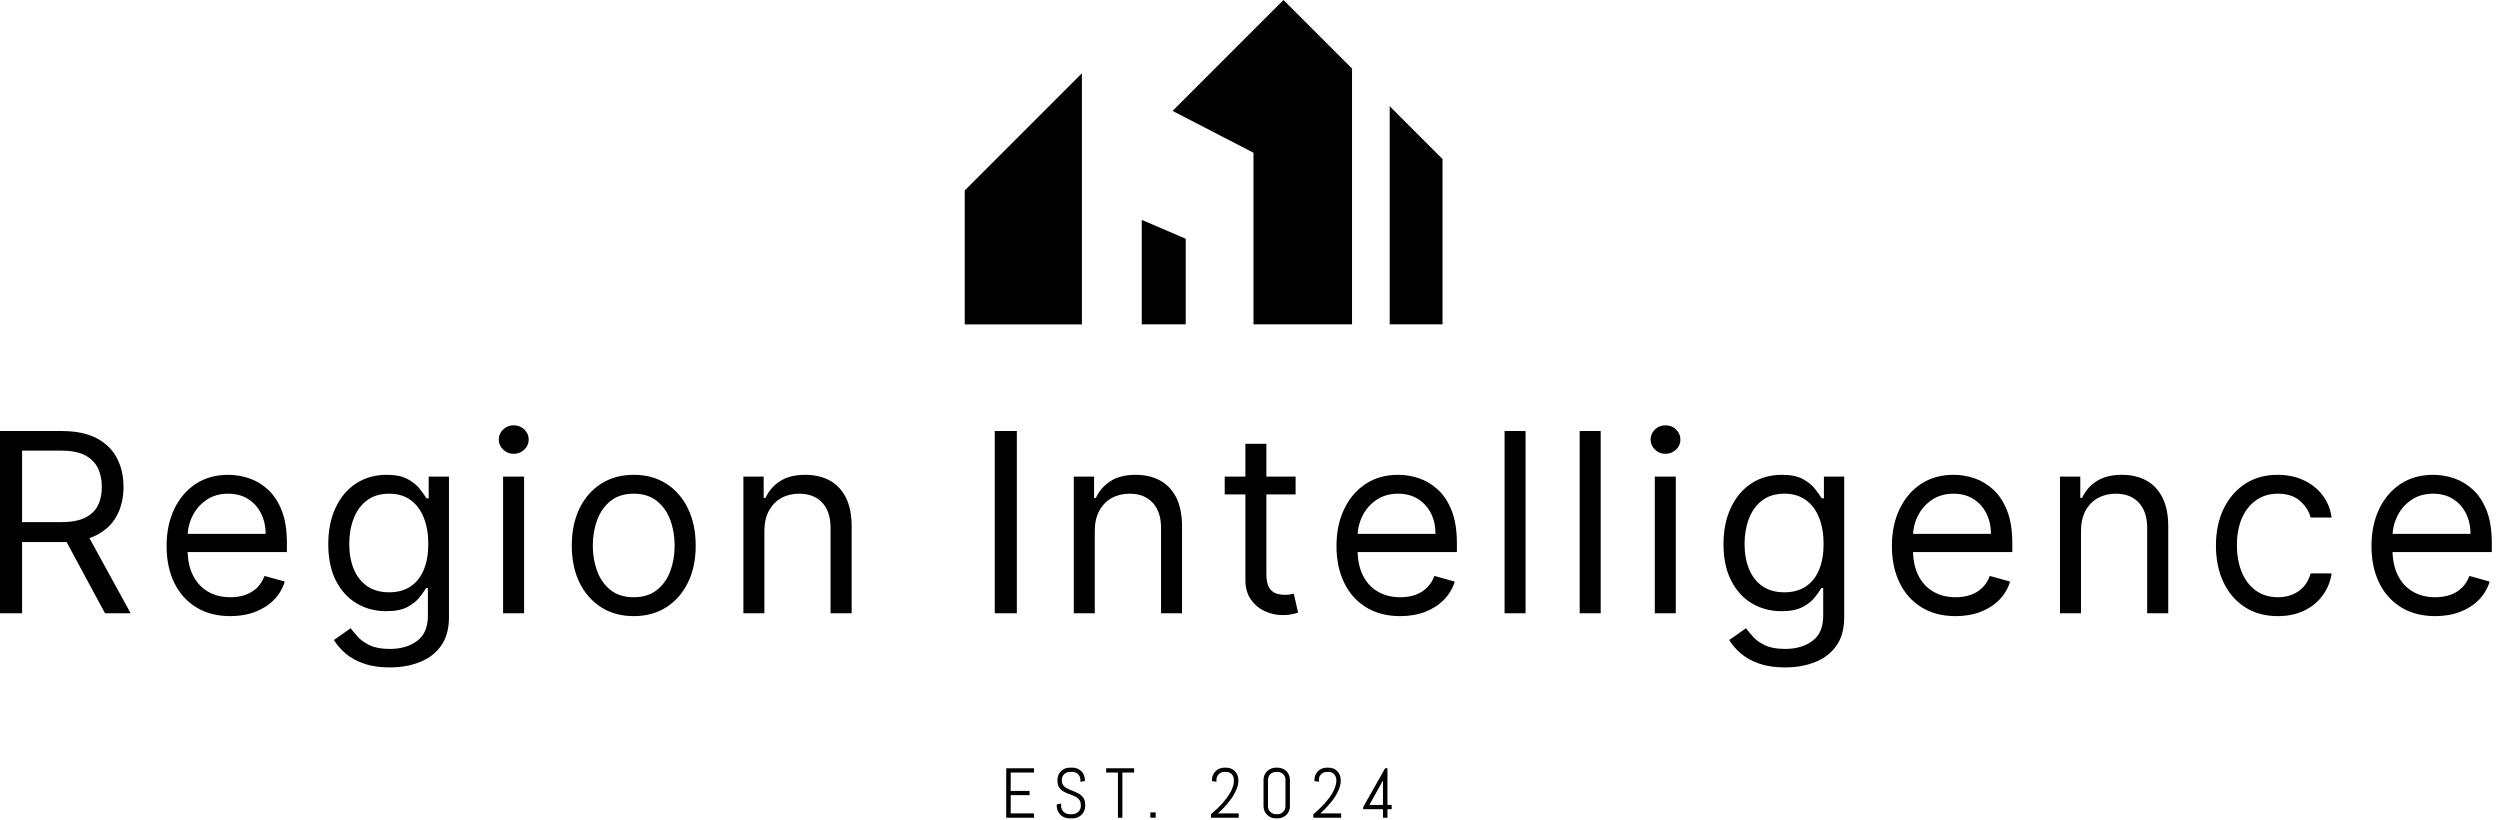 <svg width="241" height="79" viewBox="0 0 241 79" fill="none" xmlns="http://www.w3.org/2000/svg">
<path d="M110.066 31.266H114.303V23.015L110.066 21.199V31.266Z" fill="black"/>
<path d="M93 31.269H104.297V7.062L93 18.358V31.269Z" fill="black"/>
<path d="M113.037 10.692L120.837 14.726V31.267H130.336V6.609L123.727 0L113.037 10.692Z" fill="black"/>
<path d="M133.967 10.238V31.266H139.059V15.331L133.967 10.238Z" fill="black"/>
<g clip-path="url(#clip0_1108_5257)">
<path d="M99.681 78.829H97.001V74.064H99.681V74.472H97.431V76.246H99.251V76.654H97.431V78.413H99.681V78.829ZM104.612 77.583V77.726C104.612 77.888 104.579 78.038 104.513 78.179C104.448 78.32 104.362 78.444 104.257 78.549C104.146 78.655 104.018 78.738 103.872 78.799C103.726 78.859 103.572 78.889 103.411 78.889H103.071C102.91 78.889 102.757 78.859 102.611 78.799C102.465 78.738 102.336 78.655 102.226 78.549C102.12 78.444 102.034 78.32 101.969 78.179C101.903 78.038 101.871 77.888 101.871 77.726V77.538L102.294 77.462V77.726C102.294 77.832 102.316 77.93 102.361 78.021C102.407 78.112 102.465 78.192 102.535 78.263C102.611 78.333 102.696 78.388 102.792 78.429C102.888 78.469 102.988 78.489 103.094 78.489H103.396C103.502 78.489 103.6 78.469 103.69 78.429C103.786 78.388 103.872 78.333 103.947 78.263C104.018 78.192 104.075 78.112 104.121 78.021C104.166 77.93 104.189 77.832 104.189 77.726V77.583C104.189 77.417 104.156 77.281 104.091 77.175C104.025 77.064 103.94 76.971 103.834 76.896C103.728 76.82 103.607 76.755 103.471 76.7C103.341 76.649 103.205 76.596 103.064 76.541C102.918 76.491 102.779 76.433 102.648 76.367C102.512 76.302 102.392 76.221 102.286 76.126C102.18 76.03 102.095 75.912 102.029 75.771C101.969 75.635 101.939 75.464 101.939 75.257V75.167C101.939 75.006 101.969 74.855 102.029 74.714C102.09 74.573 102.173 74.449 102.278 74.344C102.384 74.238 102.507 74.155 102.648 74.094C102.794 74.034 102.948 74.004 103.109 74.004H103.411C103.572 74.004 103.723 74.034 103.864 74.094C104.005 74.155 104.131 74.238 104.242 74.344C104.347 74.449 104.43 74.573 104.491 74.714C104.551 74.855 104.581 75.006 104.581 75.167V75.295L104.151 75.363V75.167C104.151 75.061 104.131 74.963 104.091 74.872C104.05 74.782 103.997 74.701 103.932 74.631C103.862 74.56 103.781 74.507 103.69 74.472C103.6 74.432 103.502 74.412 103.396 74.412H103.124C103.018 74.412 102.92 74.432 102.83 74.472C102.739 74.507 102.658 74.56 102.588 74.631C102.518 74.701 102.462 74.782 102.422 74.872C102.382 74.963 102.361 75.061 102.361 75.167V75.257C102.361 75.408 102.394 75.537 102.46 75.642C102.525 75.748 102.611 75.836 102.716 75.907C102.822 75.982 102.943 76.048 103.079 76.103C103.21 76.158 103.346 76.214 103.487 76.269C103.627 76.325 103.766 76.387 103.902 76.458C104.038 76.523 104.159 76.606 104.264 76.707C104.37 76.803 104.453 76.921 104.513 77.062C104.579 77.203 104.612 77.376 104.612 77.583ZM109.331 74.472H108.198V78.829H107.768V74.472H106.635V74.064H109.331V74.472ZM111.407 78.829H110.894V78.315H111.407V78.829ZM118.188 74.412H118.029C117.923 74.412 117.823 74.432 117.727 74.472C117.637 74.507 117.556 74.56 117.485 74.631C117.42 74.701 117.367 74.782 117.327 74.872C117.287 74.963 117.267 75.061 117.267 75.167V75.363L116.836 75.295V75.167C116.836 75.006 116.866 74.855 116.927 74.714C116.992 74.573 117.078 74.449 117.183 74.344C117.289 74.238 117.413 74.155 117.553 74.094C117.694 74.034 117.845 74.004 118.006 74.004H118.21C118.371 74.004 118.522 74.032 118.663 74.087C118.809 74.142 118.935 74.225 119.041 74.336C119.147 74.442 119.23 74.573 119.29 74.729C119.351 74.88 119.381 75.048 119.381 75.235C119.381 75.426 119.353 75.617 119.298 75.808C119.242 75.995 119.167 76.181 119.071 76.367C118.981 76.549 118.877 76.727 118.762 76.903C118.641 77.075 118.517 77.236 118.392 77.387C118.105 77.744 117.777 78.086 117.41 78.413H119.411V78.829H116.738V78.489C117.151 78.147 117.521 77.794 117.848 77.432C117.984 77.271 118.12 77.102 118.256 76.926C118.387 76.75 118.505 76.569 118.611 76.382C118.711 76.196 118.794 76.005 118.86 75.808C118.92 75.617 118.95 75.426 118.95 75.235C118.95 75.099 118.93 74.978 118.89 74.872C118.85 74.772 118.794 74.686 118.724 74.615C118.648 74.545 118.565 74.492 118.475 74.457C118.384 74.427 118.288 74.412 118.188 74.412ZM124.349 77.726C124.349 77.888 124.319 78.038 124.258 78.179C124.198 78.32 124.115 78.444 124.009 78.549C123.904 78.655 123.778 78.738 123.632 78.799C123.491 78.859 123.34 78.889 123.179 78.889H122.975C122.814 78.889 122.663 78.859 122.522 78.799C122.381 78.738 122.258 78.655 122.152 78.549C122.041 78.444 121.956 78.32 121.895 78.179C121.835 78.038 121.804 77.888 121.804 77.726V75.167C121.804 75.006 121.835 74.855 121.895 74.714C121.956 74.573 122.041 74.449 122.152 74.344C122.258 74.238 122.381 74.155 122.522 74.094C122.663 74.034 122.814 74.004 122.975 74.004H123.179C123.34 74.004 123.491 74.034 123.632 74.094C123.778 74.155 123.904 74.238 124.009 74.344C124.115 74.449 124.198 74.573 124.258 74.714C124.319 74.855 124.349 75.006 124.349 75.167V77.726ZM123.919 77.726V75.167C123.919 75.061 123.899 74.963 123.858 74.872C123.818 74.782 123.765 74.701 123.7 74.631C123.629 74.56 123.549 74.507 123.458 74.472C123.367 74.432 123.269 74.412 123.164 74.412H122.997C122.892 74.412 122.794 74.432 122.703 74.472C122.607 74.507 122.527 74.56 122.461 74.631C122.391 74.701 122.336 74.782 122.295 74.872C122.255 74.963 122.235 75.061 122.235 75.167V77.726C122.235 77.832 122.255 77.93 122.295 78.021C122.336 78.112 122.391 78.192 122.461 78.263C122.527 78.333 122.607 78.388 122.703 78.429C122.794 78.469 122.892 78.489 122.997 78.489H123.164C123.269 78.489 123.367 78.469 123.458 78.429C123.549 78.388 123.629 78.333 123.7 78.263C123.765 78.192 123.818 78.112 123.858 78.021C123.899 77.93 123.919 77.832 123.919 77.726ZM128.064 74.412H127.898C127.792 74.412 127.694 74.432 127.603 74.472C127.513 74.507 127.432 74.56 127.362 74.631C127.291 74.701 127.236 74.782 127.196 74.872C127.16 74.963 127.143 75.061 127.143 75.167V75.363L126.712 75.295V75.167C126.712 75.006 126.743 74.855 126.803 74.714C126.863 74.573 126.947 74.449 127.052 74.344C127.158 74.238 127.281 74.155 127.422 74.094C127.563 74.034 127.717 74.004 127.883 74.004H128.079C128.24 74.004 128.394 74.032 128.54 74.087C128.681 74.142 128.804 74.225 128.91 74.336C129.015 74.442 129.098 74.573 129.159 74.729C129.219 74.88 129.249 75.048 129.249 75.235C129.249 75.426 129.222 75.617 129.166 75.808C129.111 75.995 129.038 76.181 128.947 76.367C128.857 76.549 128.751 76.727 128.63 76.903C128.515 77.075 128.394 77.236 128.268 77.387C127.976 77.744 127.646 78.086 127.279 78.413H129.287V78.829H126.607V78.489C127.019 78.147 127.389 77.794 127.717 77.432C127.858 77.271 127.994 77.102 128.124 76.926C128.255 76.75 128.374 76.569 128.479 76.382C128.585 76.196 128.668 76.005 128.728 75.808C128.794 75.617 128.827 75.426 128.827 75.235C128.827 75.099 128.804 74.978 128.759 74.872C128.718 74.772 128.663 74.686 128.593 74.615C128.522 74.545 128.442 74.492 128.351 74.457C128.255 74.427 128.16 74.412 128.064 74.412ZM134.157 78.006H133.75V78.829H133.319V78.006H131.409V77.802L133.523 74.064H133.75V77.598H134.157V78.006ZM133.319 77.598V75.235L132.005 77.598H133.319Z" fill="black"/>
</g>
<path d="M2.129 59.122H0V41.551H5.935C7.309 41.551 8.437 41.783 9.318 42.246C10.198 42.714 10.85 43.353 11.273 44.164C11.696 44.979 11.907 45.903 11.907 46.935C11.907 47.972 11.696 48.891 11.273 49.691C10.85 50.491 10.201 51.12 9.325 51.578C8.449 52.032 7.332 52.258 5.973 52.258H1.163V50.333H5.905C6.841 50.333 7.596 50.197 8.17 49.925C8.744 49.648 9.162 49.258 9.423 48.755C9.685 48.246 9.816 47.64 9.816 46.935C9.816 46.235 9.685 45.621 9.423 45.093C9.156 44.569 8.736 44.161 8.162 43.869C7.583 43.582 6.818 43.439 5.867 43.439H2.129V59.122ZM5.867 51.231H8.268L12.595 59.122H10.126L5.867 51.231ZM22.207 59.394C20.933 59.394 19.838 59.112 18.922 58.548C18.006 57.989 17.299 57.201 16.8 56.184C16.307 55.168 16.06 53.985 16.06 52.636C16.06 51.286 16.307 50.096 16.8 49.064C17.299 48.032 17.991 47.224 18.877 46.64C19.768 46.062 20.807 45.772 21.995 45.772C22.685 45.772 23.364 45.885 24.034 46.112C24.703 46.343 25.312 46.713 25.861 47.222C26.41 47.735 26.848 48.412 27.175 49.253C27.497 50.093 27.658 51.13 27.658 52.364V53.217H17.503V51.465H25.604C25.604 50.725 25.456 50.063 25.159 49.479C24.867 48.895 24.449 48.435 23.905 48.098C23.367 47.76 22.73 47.592 21.995 47.592C21.19 47.592 20.495 47.791 19.911 48.188C19.322 48.586 18.872 49.102 18.56 49.736C18.242 50.37 18.084 51.05 18.084 51.775V52.945C18.084 53.942 18.258 54.782 18.605 55.467C18.952 56.157 19.436 56.68 20.055 57.038C20.669 57.395 21.386 57.574 22.207 57.574C22.735 57.574 23.216 57.498 23.649 57.347C24.082 57.196 24.457 56.967 24.774 56.66C25.086 56.358 25.328 55.978 25.499 55.52L27.454 56.064C27.248 56.728 26.903 57.312 26.42 57.815C25.932 58.314 25.33 58.701 24.615 58.978C23.9 59.255 23.098 59.394 22.207 59.394ZM37.58 64.339C36.603 64.339 35.763 64.213 35.058 63.962C34.353 63.715 33.769 63.39 33.306 62.988C32.838 62.585 32.465 62.154 32.189 61.696L33.804 60.564C33.986 60.805 34.217 61.082 34.499 61.394C34.781 61.706 35.166 61.978 35.654 62.21C36.143 62.441 36.784 62.557 37.58 62.557C38.642 62.557 39.52 62.298 40.215 61.779C40.905 61.266 41.249 60.461 41.249 59.363V56.683H41.083C40.932 56.924 40.721 57.221 40.449 57.574C40.177 57.926 39.79 58.238 39.286 58.51C38.778 58.782 38.096 58.918 37.24 58.918C36.173 58.918 35.219 58.666 34.378 58.163C33.533 57.659 32.866 56.927 32.377 55.965C31.889 55.004 31.645 53.836 31.645 52.462C31.645 51.113 31.881 49.938 32.355 48.936C32.828 47.929 33.49 47.149 34.34 46.595C35.186 46.046 36.163 45.772 37.27 45.772C38.131 45.772 38.813 45.913 39.316 46.195C39.825 46.477 40.215 46.796 40.487 47.154C40.759 47.511 40.968 47.806 41.114 48.037H41.325V45.946H43.281V59.499C43.281 60.632 43.024 61.553 42.51 62.263C41.997 62.977 41.31 63.501 40.449 63.833C39.588 64.171 38.632 64.339 37.58 64.339ZM37.512 57.098C38.322 57.098 39.009 56.912 39.573 56.539C40.132 56.167 40.557 55.631 40.849 54.931C41.141 54.236 41.287 53.403 41.287 52.432C41.287 51.48 41.144 50.642 40.857 49.917C40.57 49.188 40.147 48.619 39.588 48.211C39.029 47.798 38.337 47.592 37.512 47.592C36.656 47.592 35.941 47.808 35.367 48.241C34.799 48.674 34.373 49.258 34.091 49.993C33.809 50.723 33.669 51.536 33.669 52.432C33.669 53.343 33.812 54.151 34.099 54.855C34.391 55.555 34.821 56.104 35.39 56.502C35.959 56.899 36.666 57.098 37.512 57.098ZM50.522 59.122H48.498V45.946H50.522V59.122ZM49.525 43.748C49.132 43.748 48.792 43.612 48.506 43.341C48.224 43.074 48.083 42.752 48.083 42.374C48.083 41.997 48.224 41.672 48.506 41.4C48.792 41.133 49.132 41 49.525 41C49.918 41 50.257 41.133 50.544 41.4C50.826 41.672 50.967 41.997 50.967 42.374C50.967 42.752 50.826 43.074 50.544 43.341C50.257 43.612 49.918 43.748 49.525 43.748ZM61.093 59.394C59.9 59.394 58.858 59.112 57.967 58.548C57.071 57.979 56.371 57.186 55.867 56.169C55.369 55.153 55.12 53.962 55.12 52.598C55.12 51.229 55.369 50.031 55.867 49.004C56.371 47.982 57.071 47.187 57.967 46.618C58.858 46.054 59.9 45.772 61.093 45.772C62.281 45.772 63.323 46.054 64.219 46.618C65.115 47.187 65.812 47.982 66.31 49.004C66.814 50.031 67.065 51.229 67.065 52.598C67.065 53.962 66.814 55.153 66.31 56.169C65.812 57.186 65.115 57.979 64.219 58.548C63.323 59.112 62.281 59.394 61.093 59.394ZM61.093 57.574C61.994 57.574 62.736 57.342 63.32 56.879C63.904 56.416 64.337 55.807 64.619 55.052C64.896 54.297 65.034 53.479 65.034 52.598C65.034 51.717 64.896 50.896 64.619 50.136C64.337 49.376 63.904 48.762 63.32 48.294C62.736 47.826 61.994 47.592 61.093 47.592C60.187 47.592 59.441 47.826 58.858 48.294C58.274 48.762 57.843 49.376 57.566 50.136C57.285 50.896 57.144 51.717 57.144 52.598C57.144 53.479 57.285 54.297 57.566 55.052C57.843 55.807 58.274 56.416 58.858 56.879C59.441 57.342 60.187 57.574 61.093 57.574ZM73.687 51.193V59.122H71.664V45.946H73.619V47.999H73.793C74.1 47.33 74.568 46.791 75.197 46.384C75.826 45.976 76.639 45.772 77.636 45.772C78.527 45.772 79.307 45.953 79.977 46.316C80.646 46.678 81.167 47.227 81.54 47.962C81.912 48.697 82.099 49.625 82.099 50.748V59.122H80.067V50.884C80.067 49.847 79.801 49.039 79.267 48.46C78.728 47.881 77.989 47.592 77.047 47.592C76.403 47.592 75.826 47.73 75.318 48.007C74.815 48.289 74.417 48.699 74.125 49.238C73.833 49.776 73.687 50.428 73.687 51.193ZM95.894 41.551H98.023V59.122H95.894V41.551ZM105.536 51.193V59.122H103.512V45.946H105.468V47.999H105.642C105.949 47.33 106.417 46.791 107.046 46.384C107.675 45.976 108.488 45.772 109.485 45.772C110.376 45.772 111.156 45.953 111.826 46.316C112.495 46.678 113.016 47.227 113.389 47.962C113.761 48.697 113.947 49.625 113.947 50.748V59.122H111.924V50.884C111.924 49.847 111.654 49.039 111.116 48.46C110.577 47.881 109.84 47.592 108.904 47.592C108.254 47.592 107.678 47.73 107.174 48.007C106.666 48.289 106.266 48.699 105.974 49.238C105.682 49.776 105.536 50.428 105.536 51.193ZM118.062 45.946H124.896V47.66H118.062V45.946ZM120.056 55.898V42.782H122.079V55.346C122.079 55.92 122.165 56.348 122.336 56.63C122.502 56.912 122.719 57.101 122.986 57.196C123.252 57.292 123.534 57.34 123.831 57.34C124.053 57.34 124.236 57.327 124.382 57.302C124.523 57.272 124.637 57.249 124.722 57.234L125.137 59.054C124.997 59.104 124.803 59.157 124.556 59.212C124.314 59.268 124.005 59.295 123.627 59.295C123.054 59.295 122.492 59.172 121.944 58.925C121.4 58.679 120.949 58.304 120.592 57.8C120.235 57.297 120.056 56.663 120.056 55.898ZM134.984 59.394C133.715 59.394 132.62 59.112 131.699 58.548C130.783 57.989 130.078 57.201 129.585 56.184C129.087 55.168 128.837 53.985 128.837 52.636C128.837 51.286 129.087 50.096 129.585 49.064C130.078 48.032 130.77 47.224 131.661 46.64C132.547 46.062 133.587 45.772 134.78 45.772C135.464 45.772 136.141 45.885 136.811 46.112C137.48 46.343 138.089 46.713 138.638 47.222C139.187 47.735 139.625 48.412 139.952 49.253C140.279 50.093 140.443 51.13 140.443 52.364V53.217H130.28V51.465H138.381C138.381 50.725 138.235 50.063 137.943 49.479C137.646 48.895 137.229 48.435 136.69 48.098C136.146 47.76 135.51 47.592 134.78 47.592C133.974 47.592 133.277 47.791 132.688 48.188C132.104 48.586 131.654 49.102 131.337 49.736C131.025 50.37 130.868 51.05 130.868 51.775V52.945C130.868 53.942 131.04 54.782 131.382 55.467C131.729 56.157 132.212 56.68 132.832 57.038C133.451 57.395 134.168 57.574 134.984 57.574C135.517 57.574 136 57.498 136.433 57.347C136.861 57.196 137.234 56.967 137.551 56.66C137.863 56.358 138.105 55.978 138.276 55.52L140.239 56.064C140.032 56.728 139.685 57.312 139.197 57.815C138.709 58.314 138.107 58.701 137.392 58.978C136.677 59.255 135.875 59.394 134.984 59.394ZM145.041 41.551H147.065V59.122H145.041V41.551ZM152.282 41.551H154.306V59.122H152.282V41.551ZM161.547 59.122H159.523V45.946H161.547V59.122ZM160.55 43.748C160.158 43.748 159.82 43.612 159.538 43.341C159.257 43.074 159.116 42.752 159.116 42.374C159.116 41.997 159.257 41.672 159.538 41.4C159.82 41.133 160.158 41 160.55 41C160.948 41 161.288 41.133 161.57 41.4C161.851 41.672 161.992 41.997 161.992 42.374C161.992 42.752 161.851 43.074 161.57 43.341C161.288 43.612 160.948 43.748 160.55 43.748ZM172.088 64.339C171.106 64.339 170.265 64.213 169.566 63.962C168.861 63.715 168.275 63.39 167.806 62.988C167.343 62.585 166.973 62.154 166.696 61.696L168.312 60.564C168.494 60.805 168.725 61.082 169.007 61.394C169.284 61.706 169.669 61.978 170.162 62.21C170.65 62.441 171.292 62.557 172.088 62.557C173.15 62.557 174.028 62.298 174.723 61.779C175.412 61.266 175.757 60.461 175.757 59.363V56.683H175.584C175.438 56.924 175.229 57.221 174.957 57.574C174.685 57.926 174.295 58.238 173.787 58.51C173.283 58.782 172.601 58.918 171.74 58.918C170.678 58.918 169.724 58.666 168.879 58.163C168.038 57.659 167.374 56.927 166.885 55.965C166.392 55.004 166.145 53.836 166.145 52.462C166.145 51.113 166.384 49.938 166.863 48.936C167.336 47.929 167.995 47.149 168.841 46.595C169.687 46.046 170.666 45.772 171.778 45.772C172.634 45.772 173.316 45.913 173.824 46.195C174.328 46.477 174.715 46.796 174.987 47.154C175.259 47.511 175.47 47.806 175.621 48.037H175.825V45.946H177.781V59.499C177.781 60.632 177.527 61.553 177.018 62.263C176.505 62.977 175.818 63.501 174.957 63.833C174.096 64.171 173.14 64.339 172.088 64.339ZM172.02 57.098C172.83 57.098 173.515 56.912 174.073 56.539C174.637 56.167 175.065 55.631 175.357 54.931C175.649 54.236 175.795 53.403 175.795 52.432C175.795 51.48 175.652 50.642 175.365 49.917C175.078 49.188 174.655 48.619 174.096 48.211C173.532 47.798 172.84 47.592 172.02 47.592C171.159 47.592 170.444 47.808 169.875 48.241C169.306 48.674 168.881 49.258 168.599 49.993C168.317 50.723 168.176 51.536 168.176 52.432C168.176 53.343 168.32 54.151 168.607 54.855C168.894 55.555 169.322 56.104 169.89 56.502C170.459 56.899 171.169 57.098 172.02 57.098ZM188.525 59.394C187.257 59.394 186.162 59.112 185.241 58.548C184.325 57.989 183.62 57.201 183.127 56.184C182.628 55.168 182.379 53.985 182.379 52.636C182.379 51.286 182.628 50.096 183.127 49.064C183.62 48.032 184.312 47.224 185.203 46.64C186.089 46.062 187.129 45.772 188.322 45.772C189.006 45.772 189.683 45.885 190.353 46.112C191.022 46.343 191.631 46.713 192.18 47.222C192.729 47.735 193.167 48.412 193.494 49.253C193.821 50.093 193.985 51.13 193.985 52.364V53.217H183.821V51.465H191.923C191.923 50.725 191.775 50.063 191.478 49.479C191.186 48.895 190.771 48.435 190.232 48.098C189.688 47.76 189.052 47.592 188.322 47.592C187.516 47.592 186.819 47.791 186.23 48.188C185.646 48.586 185.196 49.102 184.879 49.736C184.566 50.37 184.41 51.05 184.41 51.775V52.945C184.41 53.942 184.582 54.782 184.924 55.467C185.271 56.157 185.754 56.68 186.374 57.038C186.993 57.395 187.71 57.574 188.525 57.574C189.059 57.574 189.54 57.498 189.968 57.347C190.401 57.196 190.776 56.967 191.093 56.66C191.405 56.358 191.646 55.978 191.818 55.52L193.773 56.064C193.572 56.728 193.227 57.312 192.739 57.815C192.25 58.314 191.649 58.701 190.934 58.978C190.219 59.255 189.416 59.394 188.525 59.394ZM200.607 51.193V59.122H198.583V45.946H200.539V47.999H200.712C201.019 47.33 201.488 46.791 202.117 46.384C202.746 45.976 203.559 45.772 204.556 45.772C205.447 45.772 206.227 45.953 206.896 46.316C207.566 46.678 208.087 47.227 208.459 47.962C208.832 48.697 209.018 49.625 209.018 50.748V59.122H206.987V50.884C206.987 49.847 206.72 49.039 206.187 48.46C205.648 47.881 204.908 47.592 203.967 47.592C203.322 47.592 202.746 47.73 202.238 48.007C201.734 48.289 201.336 48.699 201.045 49.238C200.753 49.776 200.607 50.428 200.607 51.193ZM219.589 59.394C218.351 59.394 217.286 59.102 216.395 58.518C215.504 57.939 214.817 57.136 214.334 56.109C213.856 55.087 213.616 53.917 213.616 52.598C213.616 51.259 213.863 50.076 214.356 49.049C214.85 48.027 215.542 47.224 216.433 46.64C217.324 46.062 218.363 45.772 219.551 45.772C220.477 45.772 221.313 45.943 222.058 46.285C222.803 46.628 223.412 47.108 223.885 47.728C224.359 48.347 224.653 49.067 224.769 49.887H222.745C222.589 49.288 222.247 48.755 221.718 48.286C221.19 47.823 220.48 47.592 219.589 47.592C218.799 47.592 218.107 47.796 217.513 48.203C216.924 48.611 216.463 49.185 216.131 49.925C215.804 50.67 215.64 51.538 215.64 52.53C215.64 53.552 215.801 54.44 216.123 55.195C216.445 55.95 216.903 56.537 217.497 56.955C218.091 57.367 218.789 57.574 219.589 57.574C220.113 57.574 220.588 57.483 221.016 57.302C221.449 57.121 221.814 56.859 222.111 56.517C222.408 56.169 222.619 55.757 222.745 55.278H224.769C224.653 56.053 224.371 56.753 223.923 57.377C223.475 57.997 222.884 58.487 222.149 58.85C221.414 59.212 220.561 59.394 219.589 59.394ZM234.758 59.394C233.485 59.394 232.39 59.112 231.474 58.548C230.558 57.989 229.85 57.201 229.352 56.184C228.859 55.168 228.612 53.985 228.612 52.636C228.612 51.286 228.859 50.096 229.352 49.064C229.85 48.032 230.543 47.224 231.428 46.64C232.319 46.062 233.359 45.772 234.547 45.772C235.237 45.772 235.916 45.885 236.586 46.112C237.255 46.343 237.864 46.713 238.413 47.222C238.962 47.735 239.399 48.412 239.727 49.253C240.049 50.093 240.21 51.13 240.21 52.364V53.217H230.054V51.465H238.156C238.156 50.725 238.008 50.063 237.711 49.479C237.419 48.895 237.001 48.435 236.457 48.098C235.919 47.76 235.282 47.592 234.547 47.592C233.742 47.592 233.047 47.791 232.463 48.188C231.874 48.586 231.423 49.102 231.111 49.736C230.794 50.37 230.636 51.05 230.636 51.775V52.945C230.636 53.942 230.809 54.782 231.157 55.467C231.504 56.157 231.987 56.68 232.606 57.038C233.221 57.395 233.938 57.574 234.758 57.574C235.287 57.574 235.768 57.498 236.201 57.347C236.633 57.196 237.008 56.967 237.326 56.66C237.638 56.358 237.879 55.978 238.05 55.52L240.006 56.064C239.8 56.728 239.455 57.312 238.972 57.815C238.483 58.314 237.882 58.701 237.167 58.978C236.452 59.255 235.649 59.394 234.758 59.394Z" fill="black"/>
<defs>
<clipPath id="clip0_1108_5257">
<rect width="37.157" height="4.885" fill="white" transform="translate(97 74)"/>
</clipPath>
</defs>
</svg>
